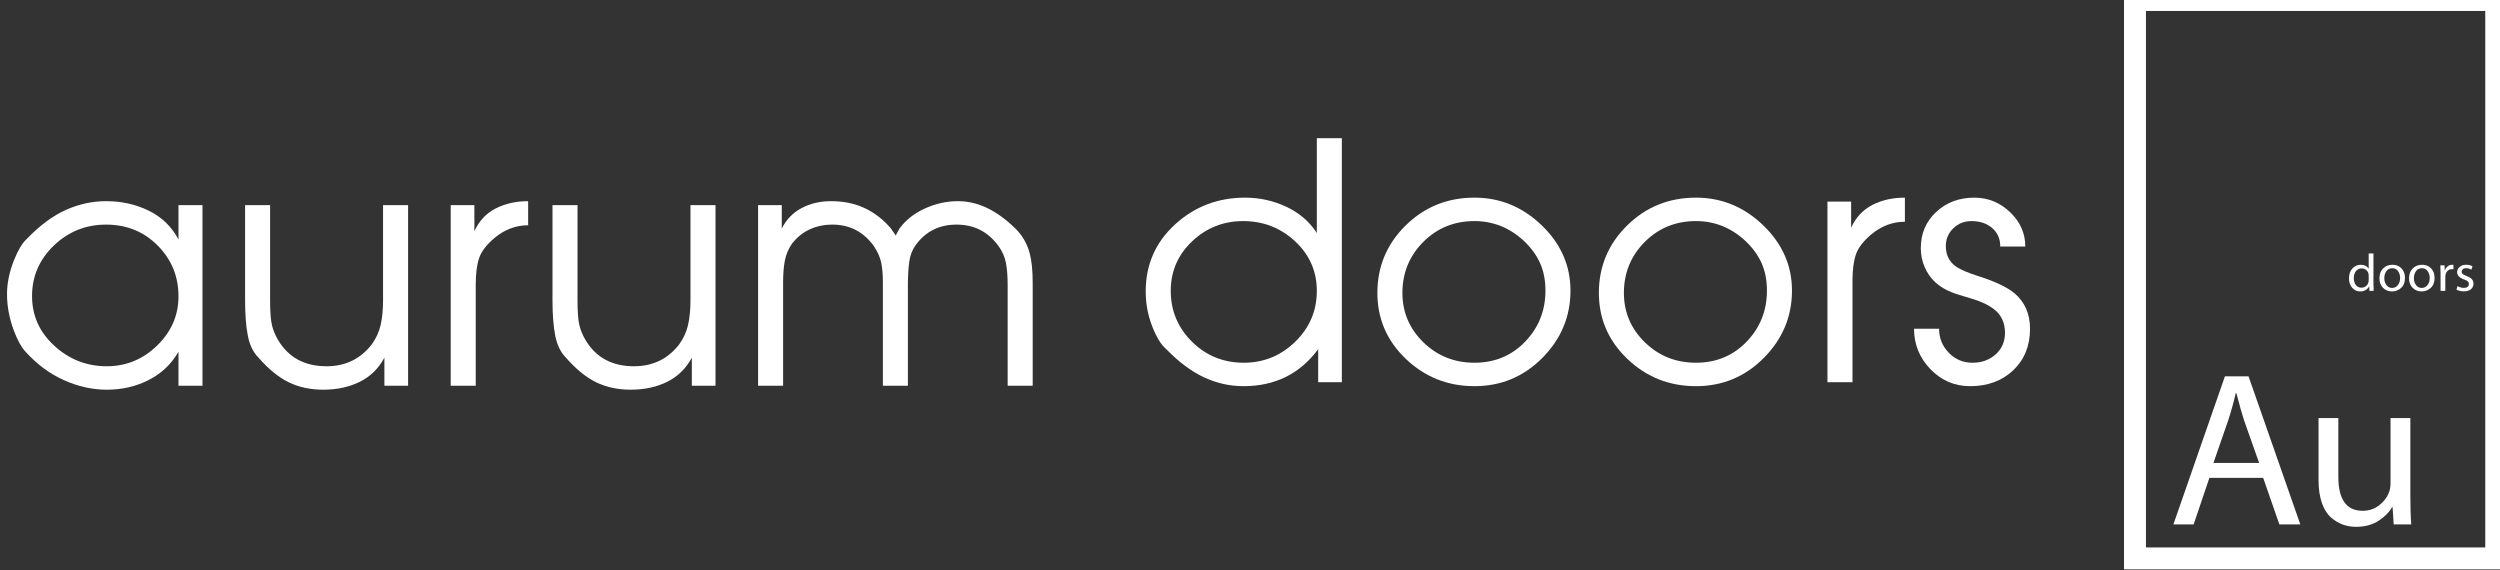 <svg width="171" height="39" viewBox="0 0 171 39" fill="none" xmlns="http://www.w3.org/2000/svg">
  <rect x="0" y="0" width="171" height="39" fill="#333333" stroke="none"/>
  <g clip-path="url(#clip0_225_1079)">
    <path d="M170.742 38.195H146.033V0H170.742V38.195Z" stroke="white" stroke-width="1.5" stroke-miterlimit="10" />
    <path
      d="M154.801 32.685H151.123L150.045 35.87H148.66L152.185 25.742H153.801L157.341 35.87H155.909L154.801 32.685ZM151.4 31.663H154.524L153.493 28.747C153.36 28.346 153.185 27.73 152.97 26.899H152.923C152.77 27.56 152.6 28.171 152.416 28.732L151.4 31.663Z"
      fill="white" />
    <path
      d="M164.868 28.597V33.871C164.868 34.693 164.888 35.359 164.929 35.87H163.729L163.652 34.683H163.621C163.416 35.044 163.103 35.359 162.682 35.63C162.261 35.9 161.753 36.035 161.158 36.035C160.84 36.035 160.54 35.985 160.258 35.885C159.976 35.785 159.704 35.622 159.442 35.397C159.181 35.172 158.973 34.841 158.819 34.405C158.665 33.969 158.588 33.451 158.588 32.85V28.597H159.942V32.609C159.942 34.162 160.496 34.938 161.605 34.938C162.025 34.938 162.395 34.818 162.713 34.578C163.031 34.337 163.257 34.052 163.39 33.721C163.472 33.531 163.513 33.305 163.513 33.045V28.597H164.868Z"
      fill="white" />
    <path
      d="M162.019 17.335H162.344V19.444C162.344 19.638 162.349 19.788 162.359 19.894H162.067L162.053 19.591H162.045C161.993 19.692 161.915 19.774 161.809 19.838C161.703 19.902 161.58 19.934 161.44 19.934C161.221 19.934 161.038 19.852 160.892 19.687C160.745 19.522 160.672 19.309 160.672 19.047C160.67 18.764 160.746 18.536 160.902 18.366C161.059 18.195 161.249 18.11 161.473 18.11C161.603 18.11 161.716 18.135 161.809 18.186C161.902 18.236 161.97 18.299 162.012 18.373H162.019V17.335ZM162.019 19.163V18.86C162.019 18.807 162.015 18.762 162.005 18.723C161.98 18.62 161.925 18.533 161.84 18.463C161.755 18.394 161.654 18.359 161.536 18.359C161.371 18.359 161.241 18.422 161.145 18.548C161.049 18.674 161 18.835 161 19.029C161 19.217 161.047 19.372 161.139 19.494C161.231 19.617 161.361 19.678 161.528 19.678C161.639 19.678 161.739 19.644 161.827 19.575C161.916 19.507 161.975 19.413 162.005 19.296C162.015 19.26 162.019 19.215 162.019 19.163Z"
      fill="white" />
    <path
      d="M163.614 19.933H163.61C163.364 19.933 163.16 19.851 162.997 19.686C162.835 19.522 162.754 19.305 162.754 19.036C162.754 18.752 162.838 18.527 163.007 18.36C163.176 18.193 163.386 18.109 163.64 18.109C163.896 18.109 164.103 18.192 164.262 18.358C164.42 18.524 164.5 18.739 164.5 19.003C164.5 19.306 164.411 19.537 164.234 19.695C164.057 19.854 163.85 19.933 163.614 19.933ZM163.621 19.695H163.625C163.78 19.695 163.909 19.631 164.012 19.502C164.116 19.374 164.168 19.211 164.168 19.014C164.168 18.843 164.123 18.69 164.033 18.553C163.943 18.416 163.81 18.348 163.632 18.348C163.455 18.348 163.32 18.415 163.226 18.549C163.133 18.684 163.086 18.842 163.086 19.025C163.086 19.217 163.137 19.377 163.238 19.505C163.339 19.631 163.466 19.695 163.621 19.695Z"
      fill="white" />
    <path
      d="M165.639 19.933H165.636C165.39 19.933 165.185 19.851 165.023 19.686C164.86 19.522 164.779 19.305 164.779 19.036C164.779 18.752 164.863 18.527 165.032 18.36C165.201 18.193 165.412 18.109 165.665 18.109C165.921 18.109 166.128 18.192 166.287 18.358C166.446 18.524 166.525 18.739 166.525 19.003C166.525 19.306 166.437 19.537 166.259 19.695C166.082 19.854 165.875 19.933 165.639 19.933ZM165.647 19.695H165.65C165.805 19.695 165.935 19.631 166.038 19.502C166.141 19.374 166.193 19.211 166.193 19.014C166.193 18.843 166.148 18.69 166.058 18.553C165.969 18.416 165.835 18.348 165.658 18.348C165.481 18.348 165.345 18.415 165.252 18.549C165.158 18.684 165.111 18.842 165.111 19.025C165.111 19.217 165.162 19.377 165.263 19.505C165.363 19.631 165.491 19.695 165.647 19.695Z"
      fill="white" />
    <path
      d="M166.935 19.894V18.694C166.935 18.476 166.93 18.294 166.92 18.15H167.204L167.219 18.492H167.23C167.269 18.377 167.335 18.284 167.426 18.215C167.517 18.145 167.618 18.11 167.728 18.11C167.748 18.11 167.778 18.113 167.817 18.117V18.417C167.773 18.412 167.736 18.41 167.706 18.41C167.593 18.41 167.498 18.447 167.42 18.521C167.342 18.596 167.293 18.693 167.271 18.813C167.263 18.861 167.26 18.91 167.26 18.961V19.894H166.935Z"
      fill="white" />
    <path
      d="M168.02 19.807L168.097 19.569C168.238 19.651 168.381 19.692 168.529 19.692C168.64 19.692 168.725 19.668 168.784 19.62C168.843 19.571 168.872 19.509 168.872 19.432C168.872 19.358 168.848 19.297 168.799 19.25C168.749 19.203 168.665 19.158 168.544 19.115C168.227 19.002 168.068 18.838 168.068 18.621C168.068 18.477 168.124 18.356 168.238 18.258C168.351 18.159 168.5 18.109 168.684 18.109C168.861 18.109 169.006 18.146 169.119 18.218L169.042 18.445C168.924 18.377 168.802 18.344 168.677 18.344C168.583 18.344 168.511 18.367 168.459 18.412C168.407 18.458 168.381 18.514 168.381 18.582C168.381 18.651 168.407 18.706 168.457 18.747C168.508 18.788 168.594 18.832 168.717 18.881C168.875 18.938 168.992 19.009 169.07 19.091C169.147 19.174 169.186 19.279 169.186 19.403C169.186 19.562 169.127 19.689 169.009 19.785C168.891 19.881 168.728 19.929 168.521 19.929C168.329 19.929 168.163 19.889 168.02 19.807Z"
      fill="white" />
    <path
      d="M13.85 26.384H12.208V24.058C11.73 24.894 11.055 25.537 10.184 25.985C9.312 26.433 8.353 26.655 7.304 26.655C6.317 26.655 5.338 26.437 4.366 26C3.395 25.564 2.516 24.913 1.729 24.039C1.452 23.738 1.19 23.26 0.943 22.598C0.635 21.77 0.48 20.945 0.48 20.117C0.48 19.364 0.642 18.585 0.966 17.772C1.244 17.095 1.521 16.632 1.799 16.376C2.709 15.427 3.611 14.757 4.505 14.358C5.4 13.959 6.317 13.76 7.258 13.76C8.322 13.76 9.297 13.978 10.184 14.415C11.071 14.851 11.745 15.506 12.208 16.38V14.031H13.85V26.384ZM2.192 20.253C2.192 21.589 2.701 22.722 3.719 23.655C4.736 24.585 5.932 25.052 7.304 25.052C8.63 25.052 9.779 24.578 10.75 23.633C11.722 22.684 12.208 21.566 12.208 20.275C12.208 18.909 11.734 17.75 10.785 16.794C9.837 15.841 8.661 15.363 7.258 15.363C5.87 15.363 4.679 15.841 3.684 16.794C2.689 17.75 2.192 18.901 2.192 20.253Z"
      fill="white" />
    <path
      d="M27.913 26.384H26.293V24.465C25.892 25.21 25.33 25.759 24.605 26.117C23.88 26.475 23.047 26.655 22.107 26.655C21.243 26.655 20.465 26.49 19.771 26.158C19.077 25.827 18.375 25.259 17.666 24.446C17.311 24.084 17.072 23.584 16.949 22.948C16.825 22.308 16.764 21.506 16.764 20.546V14.031H18.475V20.543C18.475 21.326 18.518 21.894 18.602 22.244C18.687 22.598 18.83 22.94 19.03 23.271C19.74 24.457 20.842 25.052 22.338 25.052C23.634 25.052 24.667 24.547 25.438 23.543C25.731 23.136 25.931 22.692 26.039 22.214C26.147 21.732 26.201 21.175 26.201 20.543V14.031H27.913V26.384V26.384Z"
      fill="white" />
    <path
      d="M30.828 14.031H32.447V15.815C32.771 15.107 33.257 14.588 33.905 14.257C34.552 13.925 35.292 13.76 36.125 13.76V15.408C35.292 15.408 34.529 15.694 33.835 16.267C33.295 16.718 32.945 17.17 32.783 17.622C32.621 18.073 32.54 18.691 32.54 19.474V26.384H30.828V14.031Z"
      fill="white" />
    <path
      d="M48.94 26.384H47.321V24.465C46.92 25.21 46.357 25.759 45.632 26.117C44.908 26.475 44.075 26.655 43.134 26.655C42.271 26.655 41.492 26.49 40.798 26.158C40.104 25.827 39.403 25.259 38.693 24.446C38.339 24.084 38.099 23.584 37.976 22.948C37.853 22.308 37.791 21.506 37.791 20.546V14.031H39.503V20.543C39.503 21.326 39.545 21.894 39.63 22.244C39.715 22.598 39.857 22.94 40.058 23.271C40.767 24.457 41.87 25.052 43.366 25.052C44.661 25.052 45.694 24.547 46.465 23.543C46.758 23.136 46.959 22.692 47.066 22.214C47.174 21.732 47.228 21.175 47.228 20.543V14.031H48.94V26.384V26.384Z"
      fill="white" />
    <path
      d="M51.854 14.031H53.473V15.634C53.781 15.017 54.232 14.55 54.826 14.234C55.42 13.918 56.094 13.76 56.85 13.76C57.698 13.76 58.461 13.918 59.14 14.234C59.818 14.55 60.42 15.017 60.944 15.634L61.268 16.109L61.522 15.634C61.954 15.047 62.536 14.588 63.269 14.257C64.001 13.925 64.753 13.76 65.524 13.76C66.202 13.76 66.865 13.914 67.513 14.223C68.161 14.531 68.808 15.002 69.456 15.634C69.919 16.086 70.243 16.643 70.427 17.305C70.566 17.817 70.636 18.495 70.636 19.338V26.384H68.924V19.496C68.924 18.909 68.885 18.408 68.808 17.994C68.731 17.58 68.562 17.193 68.299 16.831C67.59 15.853 66.634 15.363 65.431 15.363C64.244 15.363 63.311 15.83 62.633 16.764C62.401 17.08 62.255 17.46 62.193 17.904C62.131 18.348 62.1 18.879 62.1 19.496V26.384H60.389V19.316C60.389 18.774 60.35 18.322 60.273 17.96C60.196 17.599 60.034 17.23 59.787 16.854C59.078 15.86 58.13 15.363 56.942 15.363C56.372 15.363 55.851 15.472 55.381 15.691C54.911 15.909 54.506 16.236 54.167 16.673C53.92 17.035 53.758 17.422 53.681 17.836C53.604 18.25 53.565 18.743 53.565 19.315V26.384H51.853V14.031L51.854 14.031Z"
      fill="white" />
    <path
      d="M91.783 26.143H90.164V23.885C88.915 25.571 87.211 26.414 85.052 26.414C84.127 26.414 83.232 26.215 82.369 25.816C81.505 25.417 80.634 24.769 79.755 23.866C79.416 23.58 79.1 23.064 78.807 22.311C78.514 21.559 78.367 20.765 78.367 19.921C78.367 18.103 79.034 16.582 80.368 15.355C81.702 14.132 83.302 13.519 85.168 13.519C86.154 13.519 87.091 13.726 87.978 14.14C88.865 14.554 89.562 15.152 90.071 15.935V9.454H91.783V26.143V26.143ZM85.029 15.122C83.68 15.122 82.515 15.585 81.54 16.507C80.564 17.433 80.079 18.562 80.079 19.899C80.079 21.25 80.561 22.405 81.528 23.369C82.496 24.329 83.68 24.811 85.075 24.811C86.44 24.811 87.616 24.329 88.599 23.369C89.582 22.405 90.071 21.25 90.071 19.899C90.071 18.562 89.578 17.433 88.587 16.507C87.596 15.585 86.409 15.122 85.029 15.122Z"
      fill="white" />
    <path
      d="M107.421 19.876C107.421 21.649 106.781 23.181 105.501 24.476C104.221 25.767 102.671 26.414 100.851 26.414C99.032 26.414 97.47 25.793 96.167 24.555C94.865 23.313 94.213 21.807 94.213 20.034C94.213 18.231 94.857 16.695 96.144 15.423C97.432 14.155 99.001 13.519 100.851 13.519C102.609 13.519 104.144 14.151 105.454 15.412C106.765 16.677 107.42 18.163 107.42 19.876L107.421 19.876ZM95.925 20.034C95.925 21.355 96.403 22.481 97.359 23.414C98.315 24.344 99.479 24.811 100.851 24.811C102.239 24.811 103.396 24.329 104.321 23.369C105.246 22.405 105.709 21.242 105.709 19.876C105.709 19.183 105.589 18.566 105.35 18.016C105.111 17.471 104.737 16.955 104.228 16.473C103.257 15.574 102.131 15.122 100.852 15.122C99.464 15.122 98.296 15.6 97.347 16.552C96.399 17.508 95.925 18.668 95.925 20.034Z"
      fill="white" />
    <path
      d="M122.571 19.876C122.571 21.649 121.931 23.181 120.651 24.476C119.371 25.767 117.821 26.414 116.002 26.414C114.182 26.414 112.621 25.793 111.318 24.555C110.015 23.313 109.363 21.807 109.363 20.034C109.363 18.231 110.007 16.695 111.295 15.423C112.582 14.155 114.151 13.519 116.002 13.519C117.76 13.519 119.294 14.151 120.605 15.412C121.915 16.677 122.571 18.163 122.571 19.876ZM111.075 20.034C111.075 21.355 111.553 22.481 112.509 23.414C113.465 24.344 114.629 24.811 116.002 24.811C117.389 24.811 118.546 24.329 119.471 23.369C120.397 22.405 120.859 21.242 120.859 19.876C120.859 19.183 120.74 18.566 120.501 18.016C120.262 17.471 119.888 16.955 119.379 16.473C118.407 15.574 117.282 15.122 116.002 15.122C114.614 15.122 113.446 15.6 112.497 16.552C111.549 17.508 111.075 18.668 111.075 20.034L111.075 20.034Z"
      fill="white" />
    <path
      d="M124.998 13.79H126.617V15.574C126.941 14.866 127.427 14.347 128.074 14.015C128.722 13.684 129.462 13.519 130.295 13.519V15.167C129.462 15.167 128.699 15.453 128.005 16.025C127.465 16.477 127.115 16.929 126.953 17.38C126.791 17.832 126.71 18.449 126.71 19.232V26.143H124.998V13.79Z"
      fill="white" />
    <path
      d="M132.632 22.484C132.632 23.117 132.851 23.663 133.291 24.122C133.73 24.581 134.274 24.811 134.922 24.811C135.554 24.811 136.082 24.619 136.506 24.235C136.93 23.855 137.142 23.361 137.142 22.759C137.142 22.082 136.895 21.551 136.402 21.16C136.016 20.858 135.488 20.61 134.818 20.414C134.147 20.218 133.703 20.079 133.487 19.989C133.04 19.808 132.666 19.579 132.366 19.3C132.065 19.021 131.826 18.679 131.649 18.272C131.471 17.87 131.383 17.433 131.383 16.966C131.383 15.976 131.734 15.152 132.435 14.497C133.137 13.846 134.004 13.519 135.037 13.519C135.978 13.519 136.795 13.85 137.489 14.512C138.183 15.175 138.53 15.957 138.53 16.861H136.818C136.818 16.334 136.633 15.912 136.263 15.596C135.893 15.28 135.423 15.122 134.852 15.122C134.359 15.122 133.942 15.287 133.603 15.619C133.264 15.95 133.094 16.353 133.094 16.835C133.094 17.437 133.325 17.9 133.788 18.231C134.097 18.442 134.605 18.66 135.315 18.886C136.456 19.247 137.281 19.639 137.79 20.057C138.499 20.659 138.854 21.472 138.854 22.492C138.854 23.647 138.472 24.592 137.709 25.323C136.945 26.049 135.962 26.414 134.76 26.414C133.696 26.414 132.79 26.026 132.042 25.251C131.294 24.476 130.92 23.553 130.92 22.484H132.632Z"
      fill="white" />
  </g>
  <defs>
    <clipPath id="clip0_225_1079">
      <rect width="171" height="39" fill="white" />
    </clipPath>
  </defs>
</svg>
